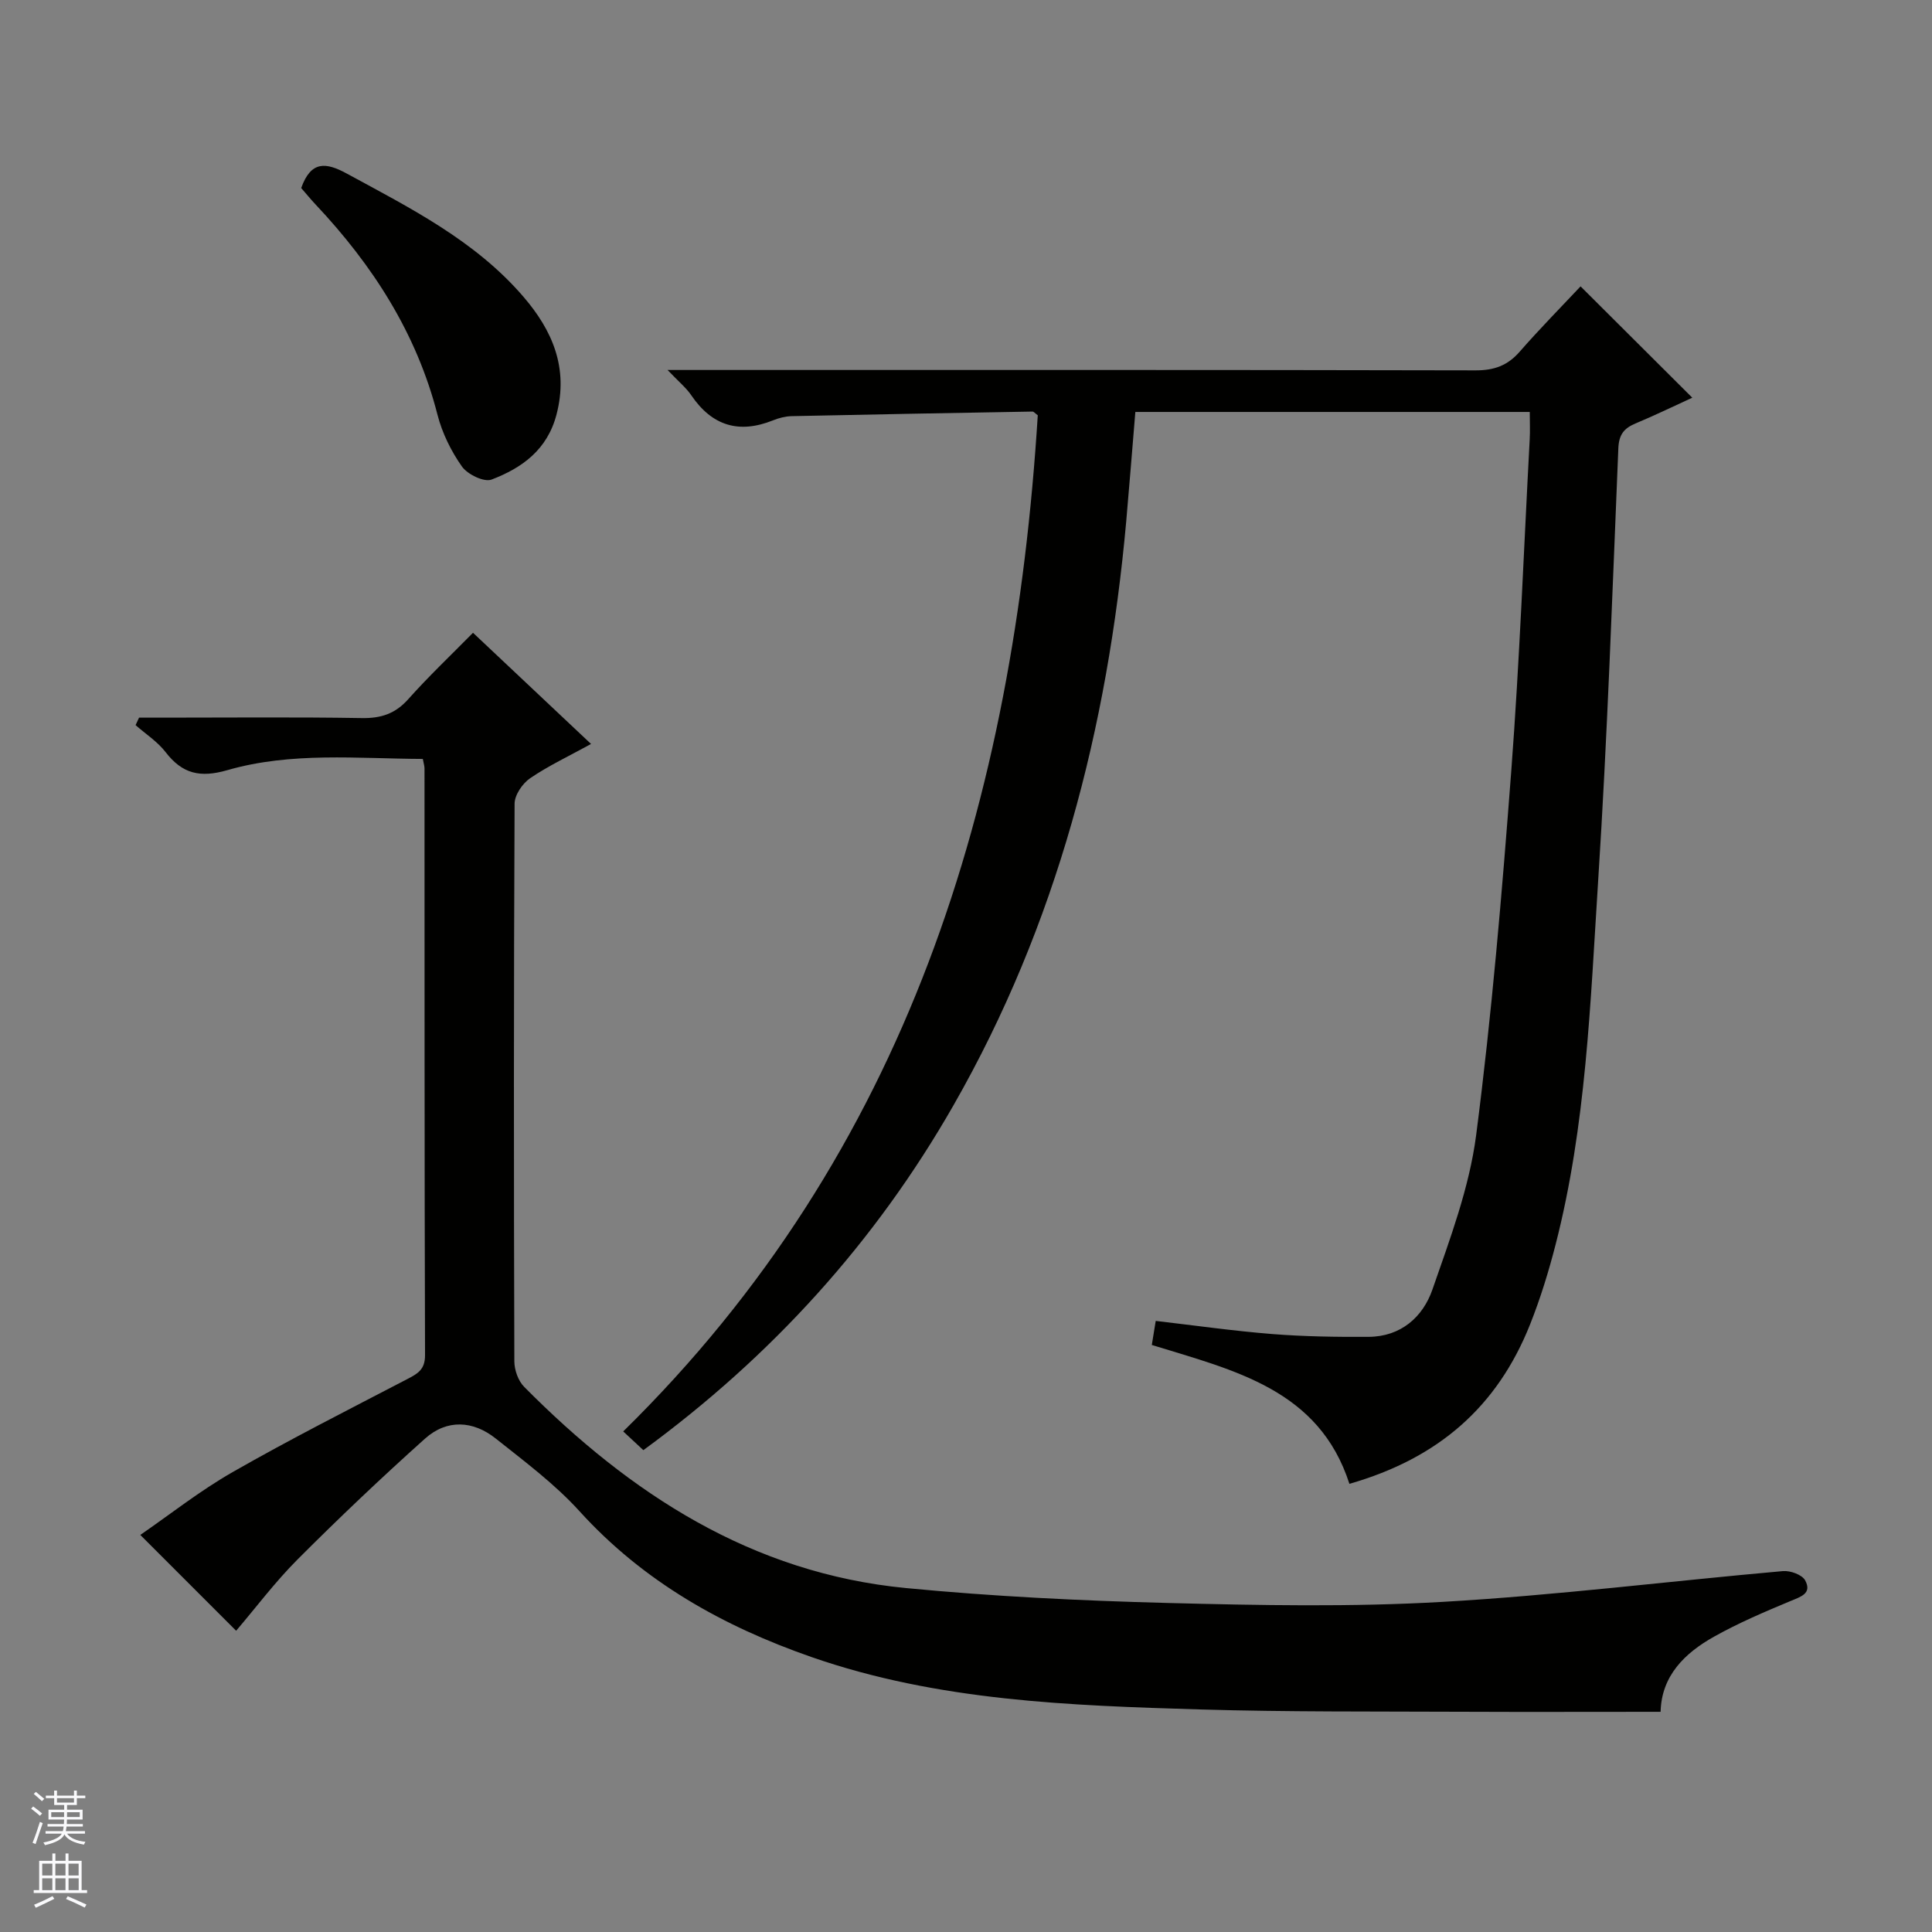 <svg enable-background="new 0 0 400 400" viewBox="0 0 400 400" xmlns="http://www.w3.org/2000/svg"><rect x="0" y="0" width="400" height="400" fill="#808080" stroke="none"/><g fill="#010100"><path d="m327.24 59.29c8.03 8.01 15.32 15.27 23.13 23.05-3.79 1.73-7.72 3.65-11.75 5.33-2.39 1-3.44 2.3-3.56 5.14-1.24 29.91-2.27 59.85-4.19 89.72-1.61 25.16-2.47 50.48-8.79 75.1-1.44 5.62-3.16 11.21-5.3 16.59-6.78 17.02-18.96 27.71-37.4 32.99-6.29-19.53-23.76-23.46-40.91-28.75.21-1.32.46-2.87.81-4.98 8.1.94 16.1 2.08 24.14 2.72 6.62.52 13.3.62 19.94.58 6.66-.04 11.23-4.09 13.21-9.8 3.63-10.46 7.64-21.09 9.05-31.96 3.24-25.02 5.36-50.21 7.27-75.38 1.73-22.87 2.59-45.8 3.82-68.71.1-1.78.01-3.58.01-5.64-27.32 0-54.24 0-81.66 0-.63 7.56-1.22 15.12-1.89 22.68-3.84 42.69-14.34 83.42-35.77 120.89-16.18 28.29-37.59 51.91-64.2 71.38-1.3-1.21-2.6-2.42-4.17-3.88 59.04-57.93 80.86-130.8 85.83-210.38-.56-.41-.83-.77-1.09-.77-16.63.29-33.25.59-49.87.95-1.3.03-2.65.38-3.86.87-7.06 2.83-12.62 1.13-16.91-5.18-1.07-1.58-2.63-2.84-4.92-5.25h6.81c53.49 0 106.99-.04 160.48.08 3.82.01 6.61-.98 9.12-3.85 4.14-4.74 8.57-9.23 12.62-13.54z"/><path d="m343.81 354.41c-14.06 0-27.86.05-41.65-.01-17.83-.08-35.66.05-53.48-.47-27.24-.81-54.52-1.76-80.65-10.85-18.32-6.38-34.79-15.58-48.06-30.21-5.1-5.62-11.33-10.26-17.31-15.02-4.7-3.75-10.12-4.06-14.65-.01-9.03 8.08-17.83 16.44-26.39 25.01-4.68 4.69-8.69 10.05-12.73 14.78-6.43-6.43-12.86-12.86-19.84-19.84 6.09-4.19 12.32-9.13 19.15-13.03 11.81-6.75 23.97-12.91 36.05-19.2 2.17-1.13 3.76-1.95 3.75-4.99-.13-40.49-.09-80.98-.11-121.48 0-.48-.16-.95-.35-1.96-13.53-.06-27.22-1.5-40.46 2.32-5.66 1.63-9.33.77-12.81-3.75-1.67-2.16-4.11-3.73-6.2-5.57.24-.52.48-1.04.72-1.55h5.13c13.66 0 27.33-.14 40.99.09 3.98.07 6.93-.9 9.62-3.92 4.18-4.69 8.76-9.03 13.4-13.74 8.3 7.82 16.11 15.17 24.44 23.02-4.64 2.55-8.84 4.52-12.62 7.1-1.58 1.08-3.2 3.46-3.21 5.26-.18 38.49-.17 76.98-.05 115.48.01 1.78.8 4.02 2.03 5.26 21.96 22.17 47.16 38.58 79.04 41.66 18.02 1.74 36.15 2.62 54.26 3.09 18.94.49 37.96.86 56.86-.23 23.53-1.35 46.96-4.29 70.45-6.37 1.53-.14 3.98.75 4.61 1.92 1.46 2.71-.88 3.38-3.07 4.29-5.35 2.23-10.72 4.52-15.77 7.35-6.13 3.42-10.92 8.15-11.09 15.57z"/><path d="m62.36 38.93c2.03-5.7 5.14-5.33 9.41-3.01 13.17 7.16 26.62 13.9 36.61 25.53 6 6.98 9.35 14.72 6.85 24.33-1.9 7.34-7.14 11.1-13.46 13.51-1.55.59-4.98-1.07-6.13-2.7-2.25-3.19-4.09-6.93-5.06-10.71-4.33-16.91-13.42-30.98-25.22-43.52-1.02-1.08-1.96-2.24-3-3.43z"/></g><path d="m6.45 374.46.42-.45c.65.47 1.27.95 1.85 1.44l-.45.49c-.66-.56-1.26-1.06-1.83-1.48m.93 7.33-.63-.26c.55-1.36 1.05-2.8 1.52-4.33.19.1.38.19.59.27-.46 1.29-.95 2.73-1.48 4.32m-.38-10.38.44-.42c.43.34 1.01.82 1.74 1.44l-.49.49c-.53-.51-1.09-1.01-1.69-1.51m2.5.35h1.72v-1.04h.59v1.04h3.52v-1.04h.59v1.04h1.75v.53h-1.75v1.42h-2.03v.97h3.22v2.03h-3.24c0 .35-.01.66-.03.93h3.32v.53h-3.37c-.03.27-.08.58-.15.94h3.96v.53h-3.71c.67.92 1.93 1.48 3.79 1.68-.13.24-.23.44-.29.59-2.13-.38-3.48-1.08-4.04-2.12-.43.97-1.77 1.72-4.03 2.23-.09-.19-.2-.37-.33-.55 2.1-.42 3.37-1.03 3.81-1.83h-3.36v-.53h3.58c.08-.29.13-.61.16-.94h-3.33v-.53h3.39c.02-.27.04-.58.04-.93h-3.23v-2.03h3.25v-.97h-2.07v-1.42h-1.73zm1.12 3.44v1h2.65c.01-.3.02-.44.01-.4v-.25-.35zm1.19-2h3.52v-.91h-3.52zm4.71 2h-2.63v.59c0 .15-.01.28-.01.4h2.64z" fill="#fafafc"/><path d="m13.55 383.74h.63v1.52h2.72v6.07h1.13v.6h-11.05v-.6h1.13v-6.07h2.73v-1.52h.63v1.52h2.1v-1.52zm-2.68 8.83.38.56c-1.24.63-2.53 1.25-3.85 1.85-.1-.21-.21-.42-.34-.63 1.36-.55 2.63-1.15 3.81-1.78m-2.13-4.27h2.1v-2.45h-2.1zm0 3.04h2.1v-2.46h-2.1zm2.72-3.04h2.1v-2.45h-2.1zm0 3.04h2.1v-2.46h-2.1zm6.07 3.6c-1.41-.71-2.7-1.3-3.86-1.78l.35-.56c1.45.62 2.75 1.19 3.88 1.72zm-1.25-9.09h-2.1v2.45h2.1zm-2.09 5.49h2.1v-2.46h-2.1z" fill="#fafafc"/></svg>